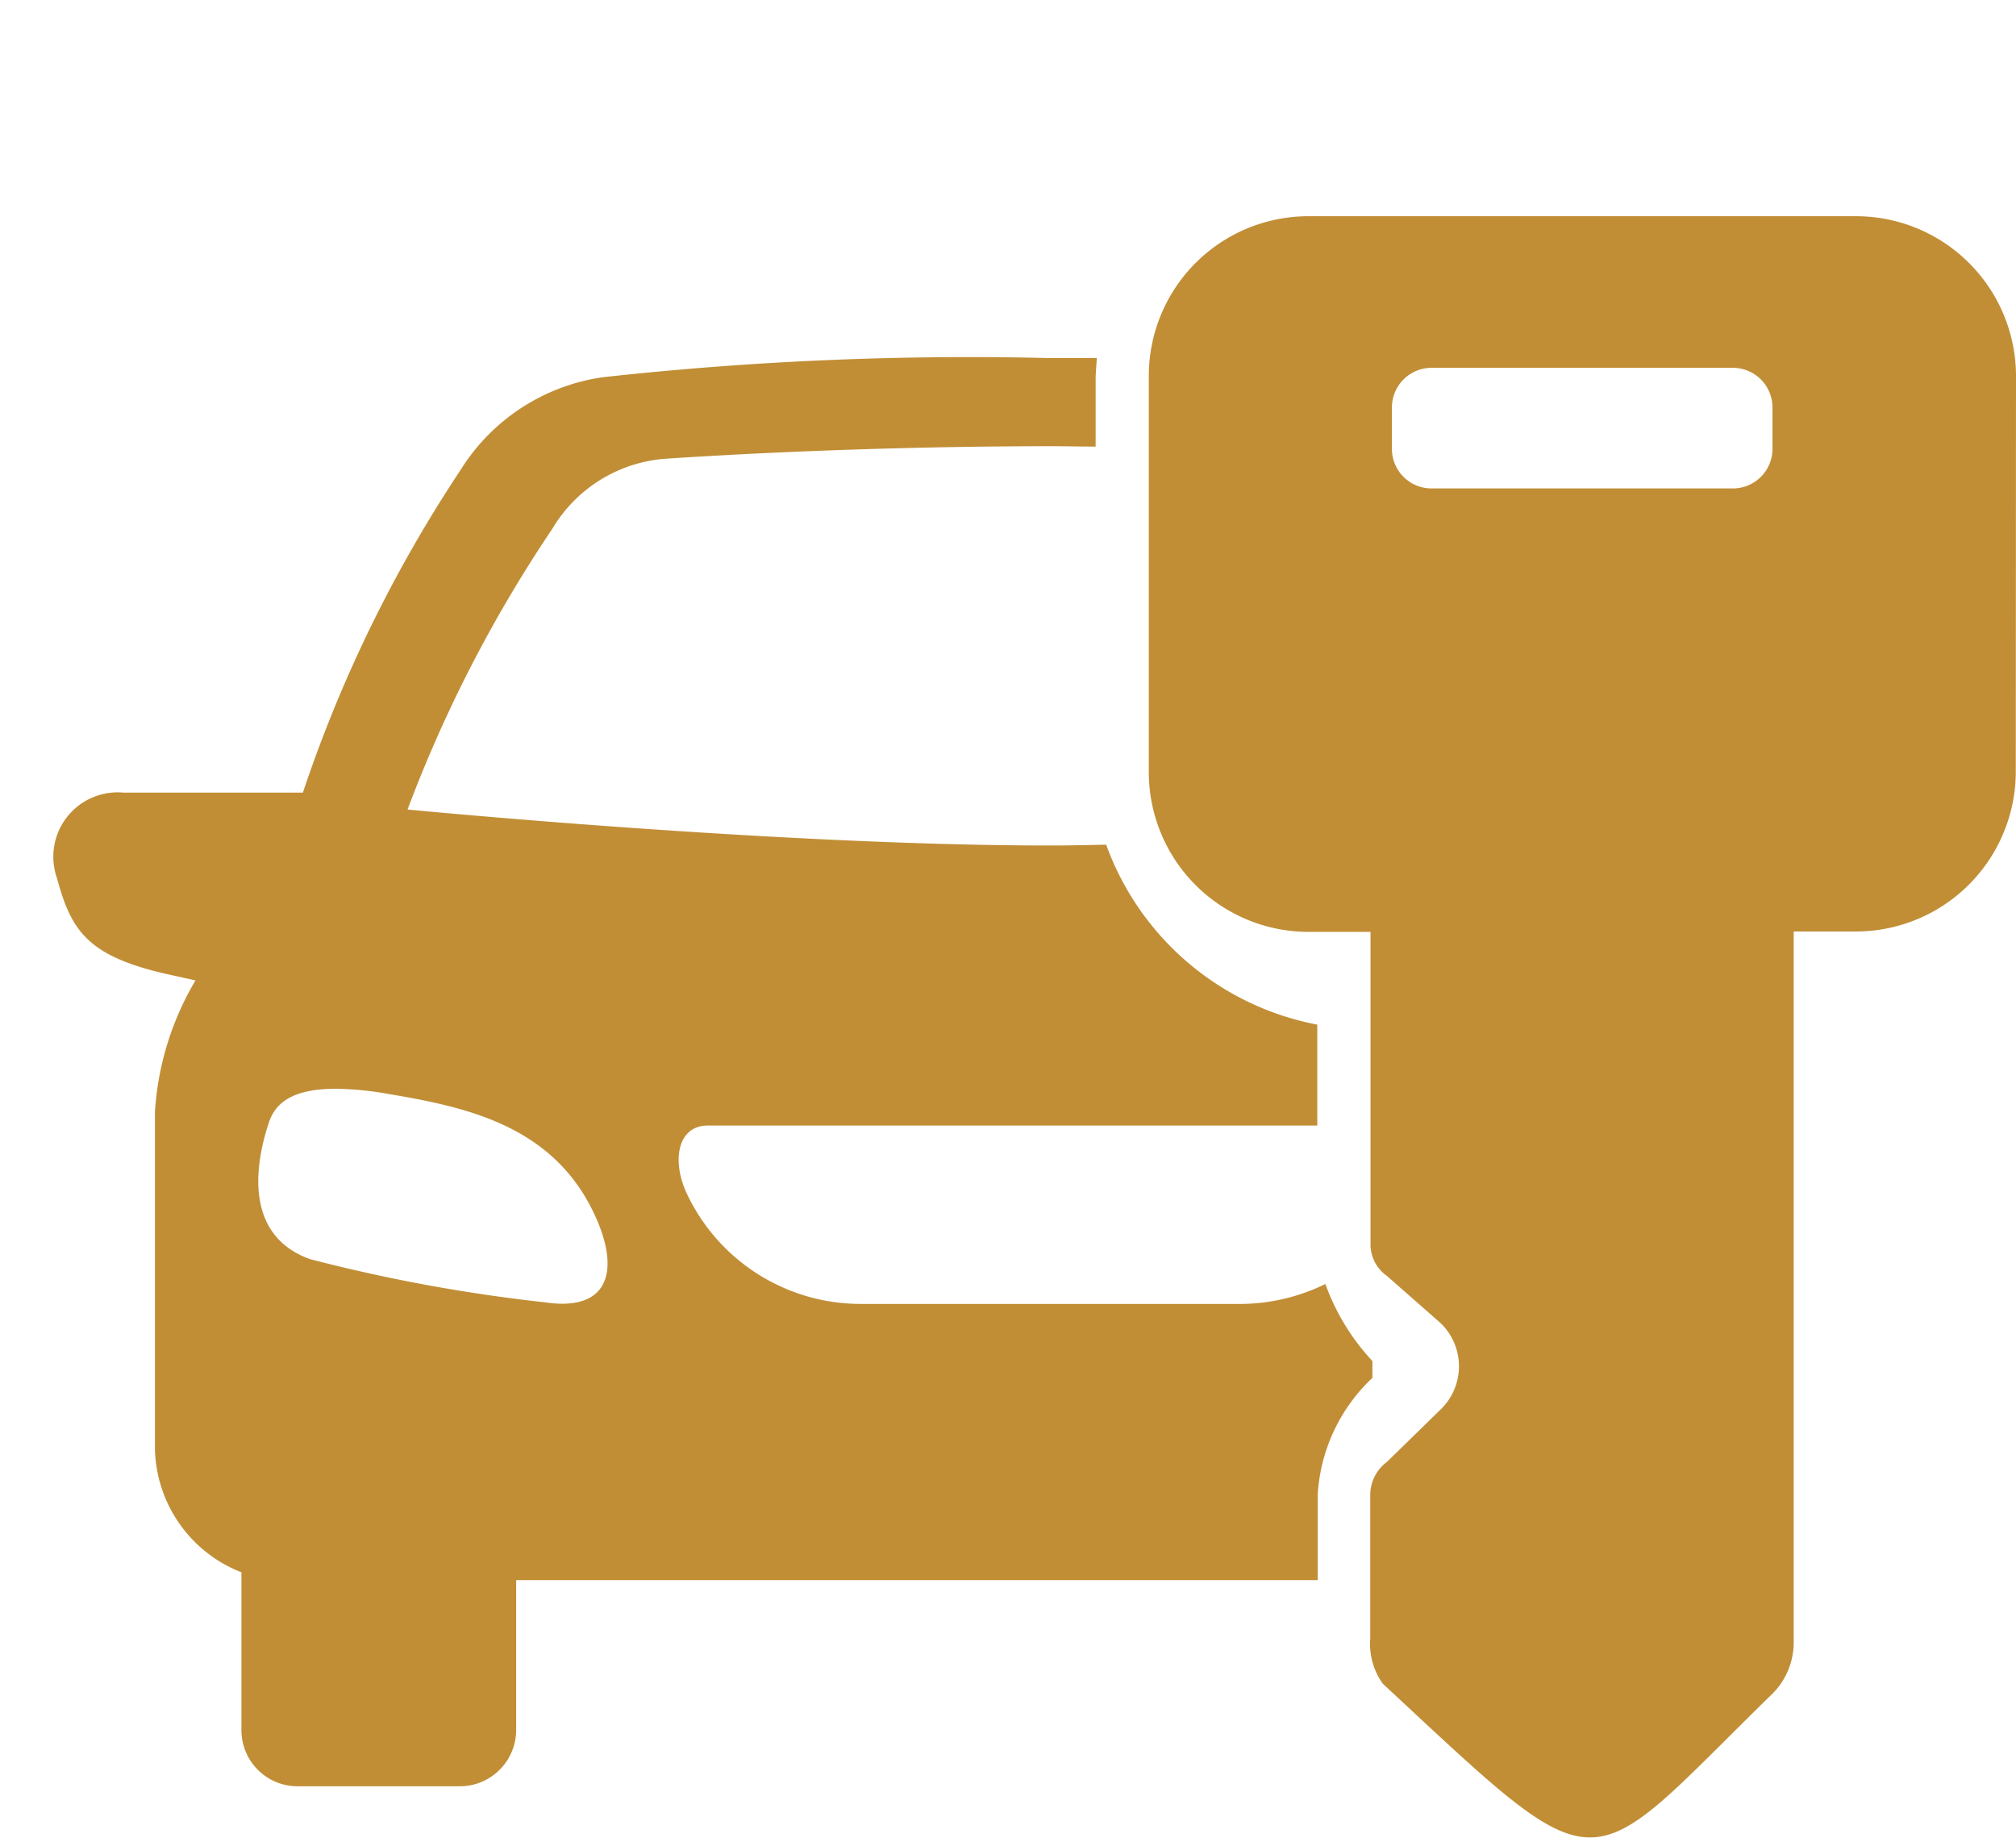 <svg xmlns="http://www.w3.org/2000/svg" width="37.301" height="34" viewBox="0 0 37.301 34">
  <g id="Car" transform="translate(-165.49 -487.411)">
    <rect id="Rectangle_2471" data-name="Rectangle 2471" width="30" height="30" transform="translate(165.49 487.411)" fill="#fff" opacity="0"/>
    <g id="Group_39817" data-name="Group 39817" transform="translate(-1889.456 -951.814)">
      <g id="Group_34" data-name="Group 34" transform="translate(2055.946 1445.85)">
        <g id="Group_33" data-name="Group 33">
          <path id="Path_92" data-name="Path 92" d="M2061.19,1461.587a5.937,5.937,0,0,1,.967.1c1.522.254,3.149.63,3.869,2.41.382.963.1,1.607-1,1.44a30.456,30.456,0,0,1-4.349-.8c-1.252-.456-.99-1.824-.758-2.519C2060.043,1461.833,2060.381,1461.58,2061.19,1461.587Zm13.2-13.518a61.848,61.848,0,0,0-8.292.354,3.725,3.725,0,0,0-2.639,1.729,25.232,25.232,0,0,0-2.909,5.956h-3.314a1.191,1.191,0,0,0-1.237,1.578c.262.97.562,1.44,2.009,1.773l.555.123a5.419,5.419,0,0,0-.75,2.432v6.253a2.51,2.51,0,0,0,1.6,2.265v2.924a1.039,1.039,0,0,0,1.05,1.035h2.984a1.043,1.043,0,0,0,1.049-1.035v-2.779h14.831v-1.585a3.228,3.228,0,0,1,1.012-2.157v-.311a4.14,4.14,0,0,1-.87-1.426,3.588,3.588,0,0,1-1.544.369h-7.063a3.555,3.555,0,0,1-3.231-2.091c-.255-.594-.135-1.209.412-1.209h11.276V1460.4a5.186,5.186,0,0,1-3.906-3.329c-.345.007-.689.015-1.02.015-5.076,0-11.906-.666-11.906-.666a25,25,0,0,1,2.676-5.189,2.662,2.662,0,0,1,2.092-1.3c2.174-.144,4.753-.232,7.138-.232.27,0,.547.007.825.007v-1.237c0-.13.015-.268.022-.4Z" transform="translate(-2055.946 -1448.069)" fill="#c18e36" fill-rule="evenodd"/>
        </g>
      </g>
      <g id="Group_36" data-name="Group 36" transform="translate(2076.202 1443.226)">
        <g id="Group_35" data-name="Group 35">
          <path id="Path_93" data-name="Path 93" d="M2107,1446.757v.778a.732.732,0,0,1-.735.726h-5.571a.732.732,0,0,1-.735-.726v-.778a.733.733,0,0,1,.735-.727h5.571A.733.733,0,0,1,2107,1446.757Zm4.506-.589a2.961,2.961,0,0,0-2.984-2.943h-10.084a2.954,2.954,0,0,0-2.977,2.943v7.354a2.955,2.955,0,0,0,2.977,2.943h1.125v5.762a.711.711,0,0,0,.3.6l1,.879a1.11,1.11,0,0,1,.015,1.577l-1.012.988a.765.765,0,0,0-.308.6v2.667a1.266,1.266,0,0,0,.232.836c4.184,3.888,3.667,3.64,7.228.167a1.348,1.348,0,0,0,.375-.952v-13.131h1.125a2.961,2.961,0,0,0,2.984-2.943Z" transform="translate(-2095.461 -1443.226)" fill="#c18e36"/>
        </g>
      </g>
    </g>
  </g>
</svg>
